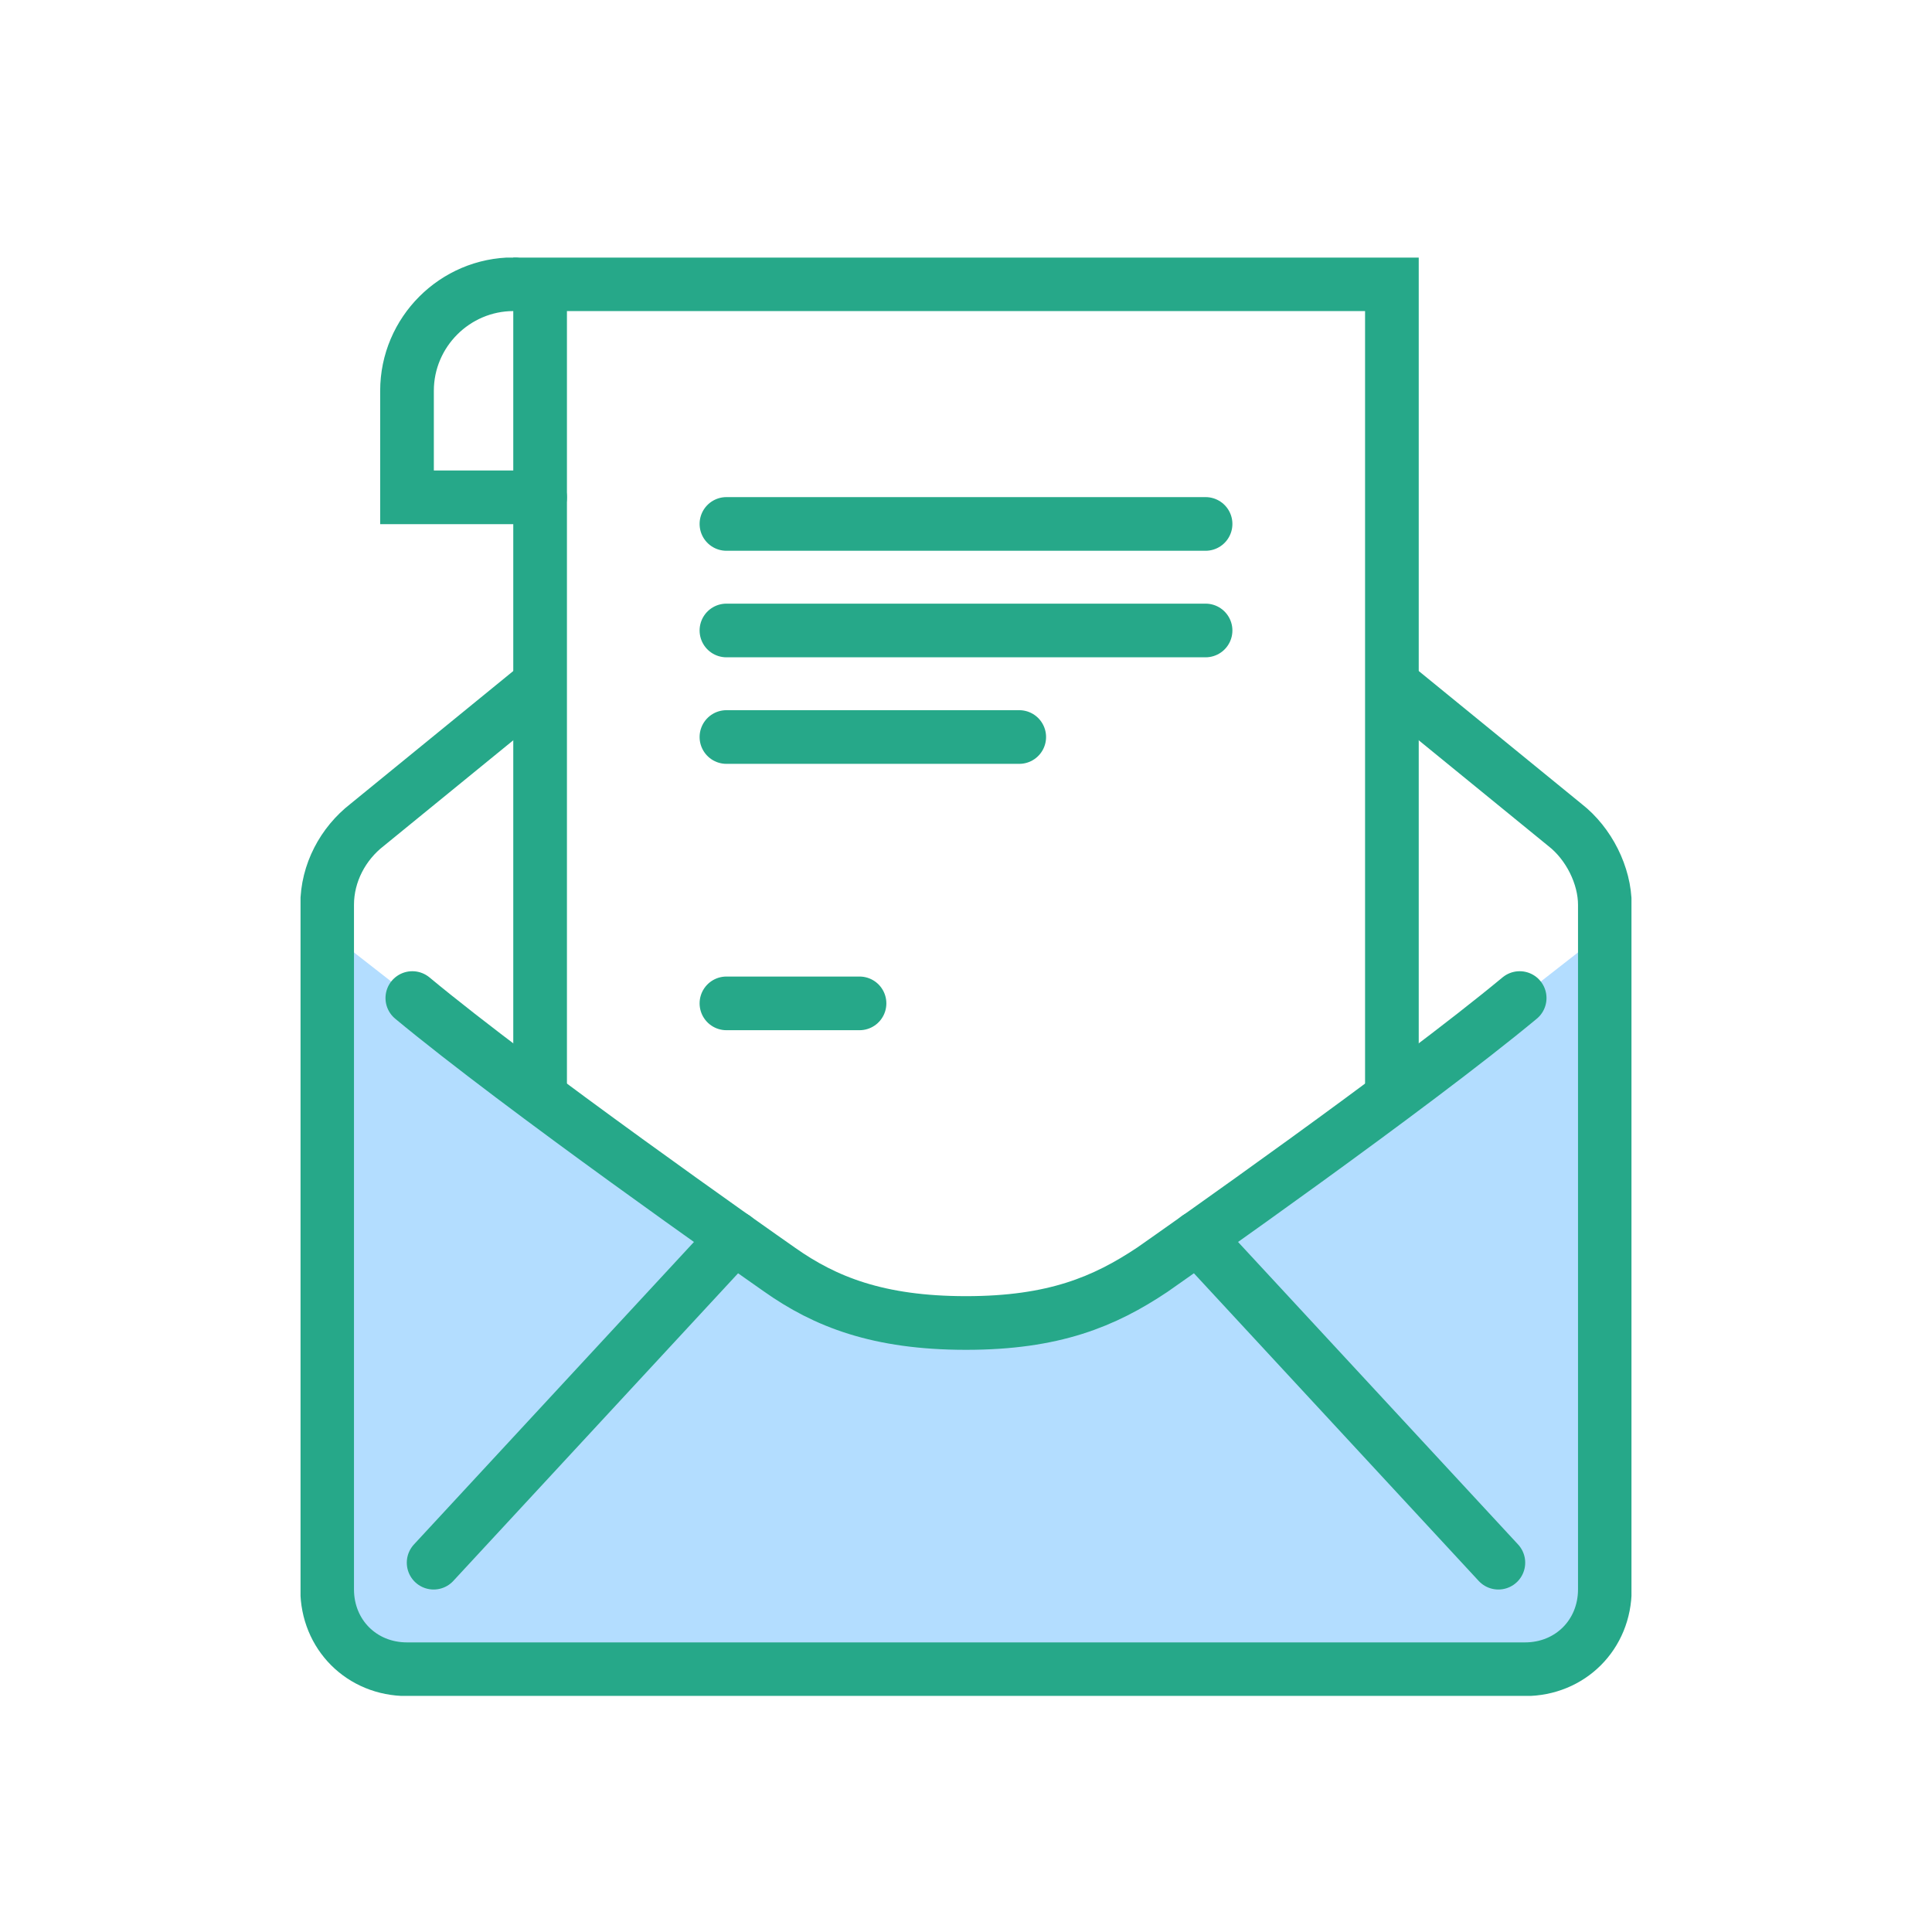 <svg width="90" height="90" viewBox="0 0 90 90" fill="none" xmlns="http://www.w3.org/2000/svg">
<g clip-path="url(#clip0_526_34412)">
<path d="M23.92 13.241C21.192 13.241 18.96 15.474 18.96 18.204V23.167H25.16" stroke="#26A889" stroke-width="2.5" stroke-miterlimit="10" stroke-linecap="round"/>
<path d="M64.84 13.241H25.16V74.037H64.84V13.241Z" stroke="#26A889" stroke-width="2.5" stroke-miterlimit="10"/>
<path d="M70.792 46.492C65.708 50.711 54.92 58.279 53.68 59.148C51.448 60.637 49.092 61.63 45 61.63C40.908 61.63 38.428 60.637 36.32 59.148C35.08 58.279 24.292 50.711 19.208 46.492L15.24 43.391V74.037C15.24 76.146 16.852 77.759 18.96 77.759H71.04C73.148 77.759 74.76 76.146 74.76 74.037V43.391L70.792 46.492Z" fill="#B3DDFF"/>
<path d="M25.16 31.852L17.1 38.428C15.984 39.296 15.24 40.661 15.24 42.15V74.037C15.24 76.146 16.852 77.759 18.96 77.759H71.04C73.148 77.759 74.76 76.146 74.76 74.037V42.15C74.76 40.785 74.016 39.296 72.9 38.428L64.84 31.852" stroke="#26A889" stroke-width="2.5" stroke-miterlimit="10"/>
<path d="M20.2 72.796L34.212 57.659" stroke="#26A889" stroke-width="2.5" stroke-miterlimit="10" stroke-linecap="round"/>
<path d="M33.84 24.407H56.16" stroke="#26A889" stroke-width="2.5" stroke-miterlimit="10" stroke-linecap="round"/>
<path d="M33.84 29.37H56.16" stroke="#26A889" stroke-width="2.5" stroke-miterlimit="10" stroke-linecap="round"/>
<path d="M33.84 34.333H47.48" stroke="#26A889" stroke-width="2.5" stroke-miterlimit="10" stroke-linecap="round"/>
<path d="M33.84 46.741H40.04" stroke="#26A889" stroke-width="2.5" stroke-miterlimit="10" stroke-linecap="round"/>
<path d="M69.8 72.796L55.788 57.659" stroke="#26A889" stroke-width="2.5" stroke-miterlimit="10" stroke-linecap="round"/>
<path d="M70.792 46.493C65.708 50.711 54.92 58.28 53.68 59.148C51.448 60.637 49.092 61.63 45 61.63C40.908 61.63 38.428 60.637 36.32 59.148C35.08 58.28 24.292 50.711 19.208 46.493" stroke="#26A889" stroke-width="2.5" stroke-miterlimit="10" stroke-linecap="round"/>
</g>
<defs>
<clipPath id="clip0_526_34412">
<rect width="62" height="67" fill="white" transform="translate(14 12)"/>
</clipPath>
</defs>
</svg>
